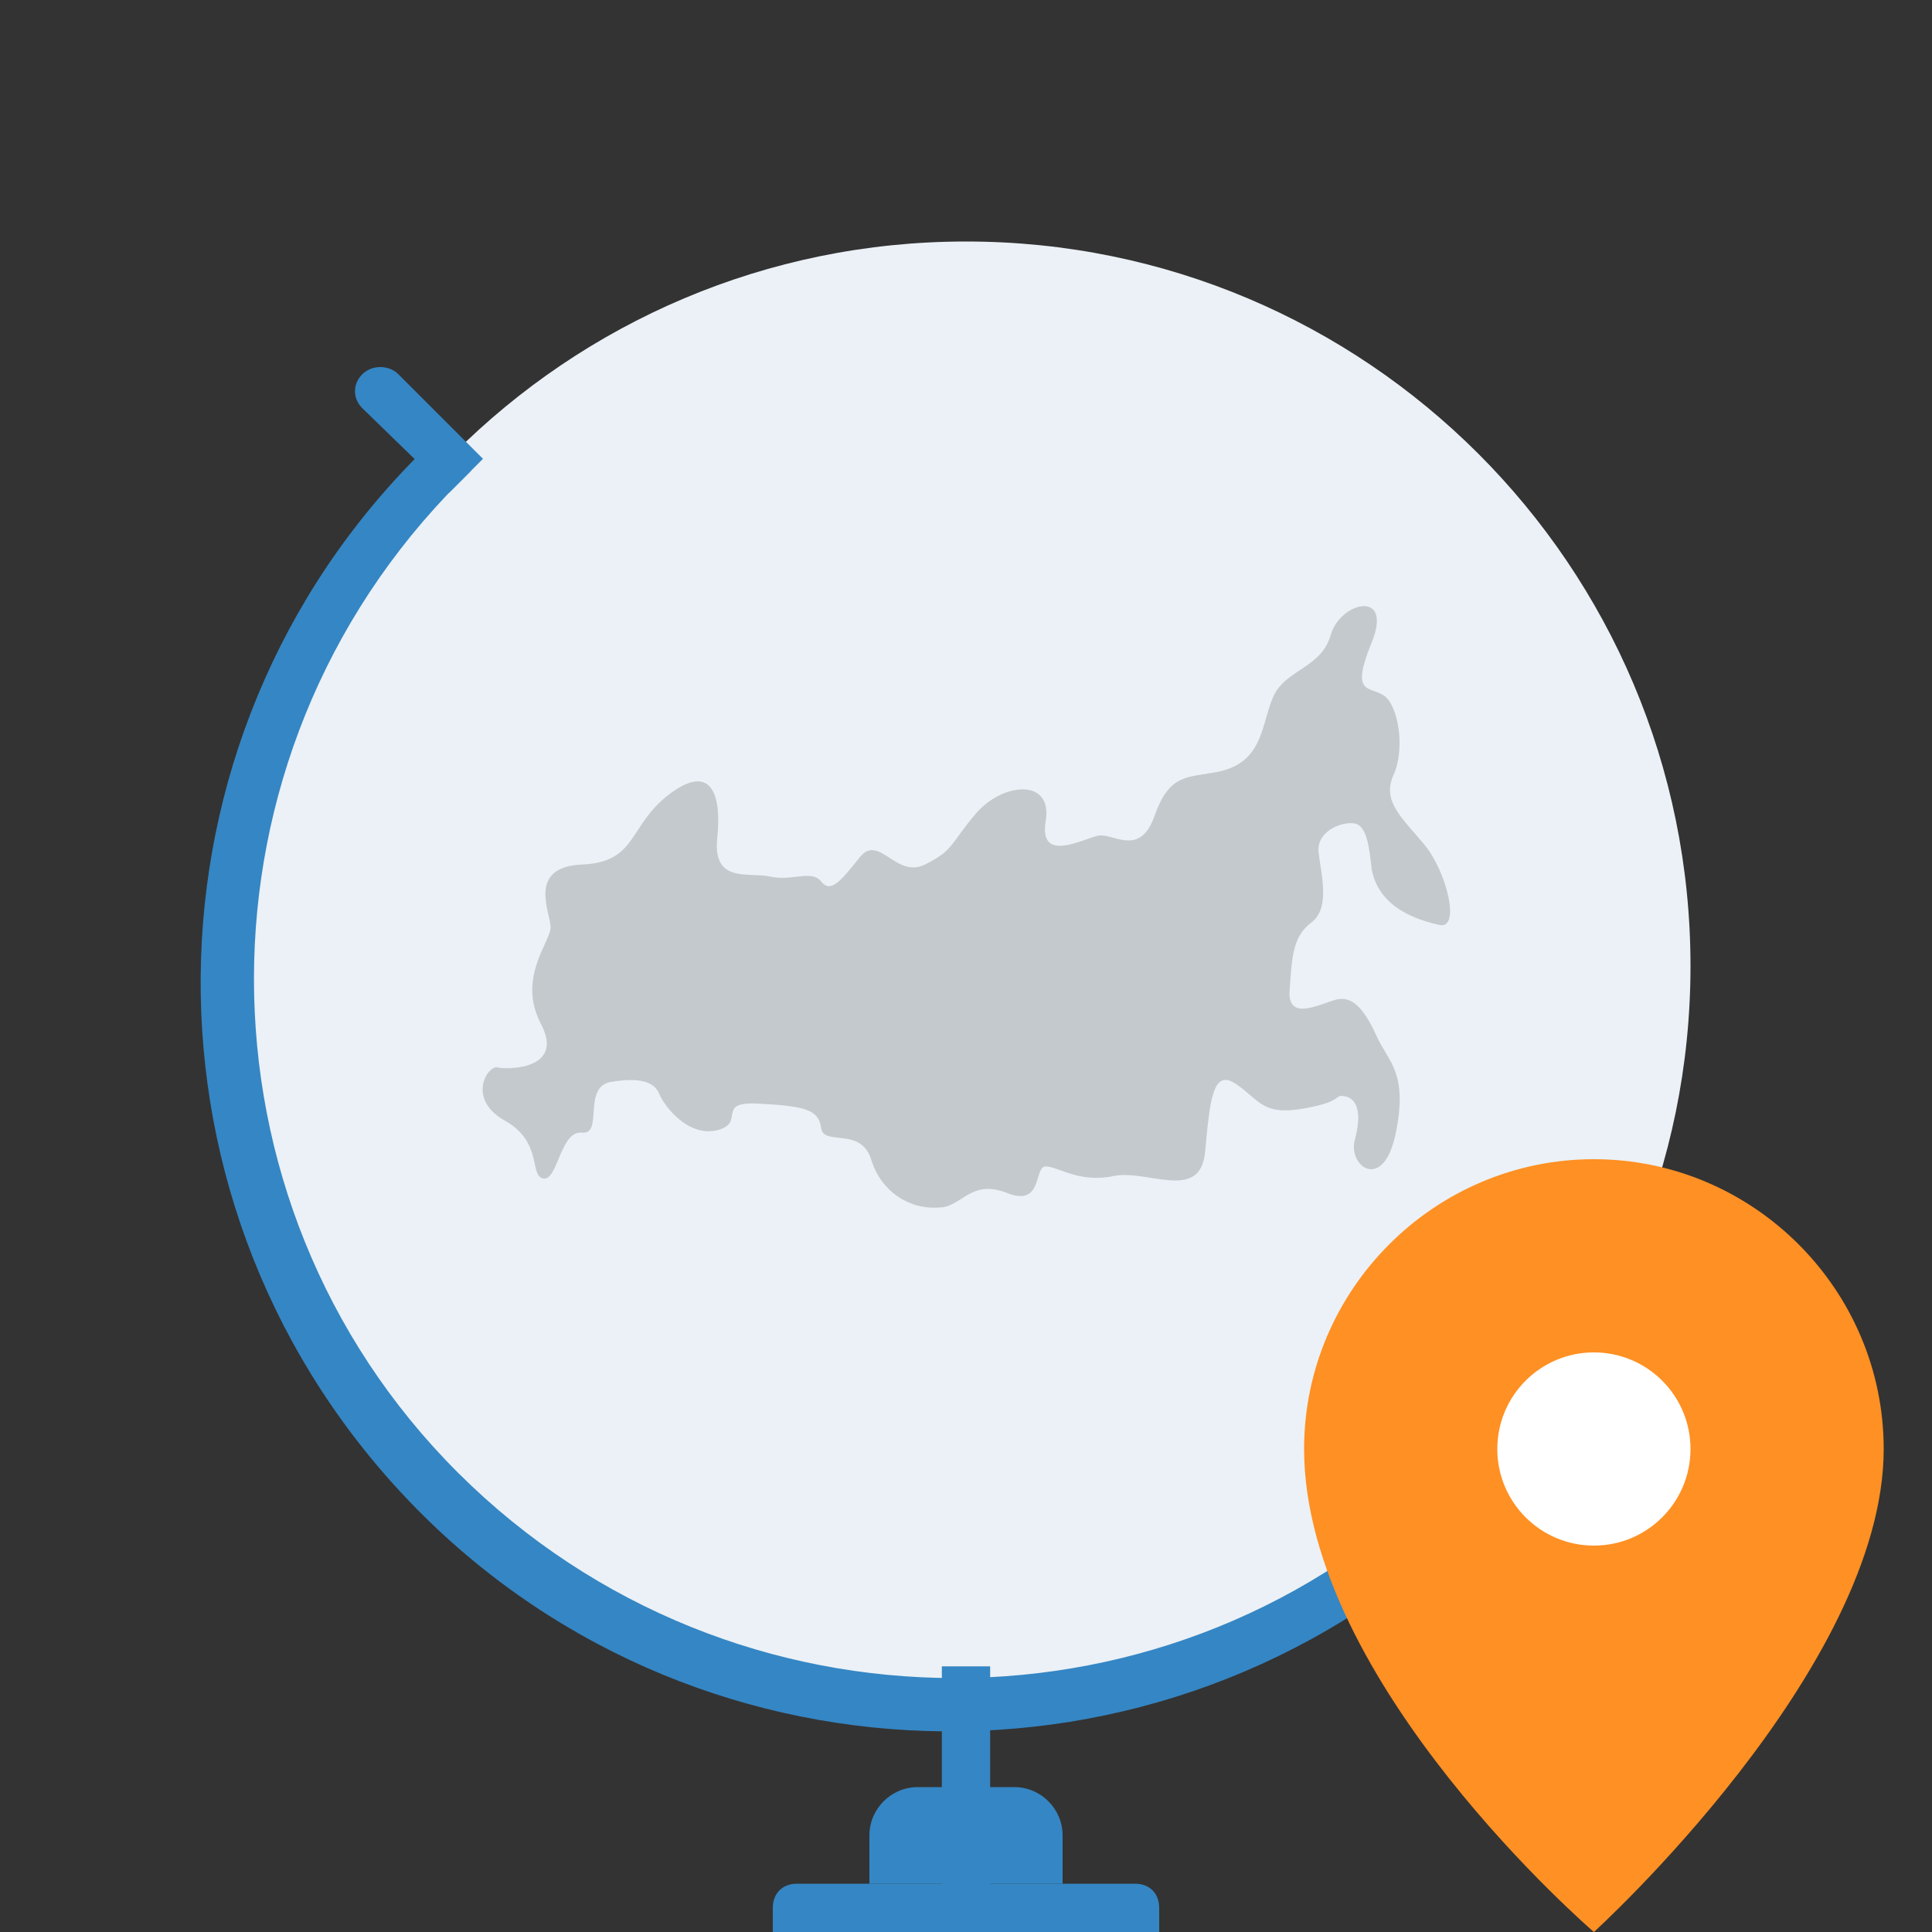 <?xml version="1.0" encoding="UTF-8"?> <svg xmlns="http://www.w3.org/2000/svg" width="80" height="80" viewBox="0 0 80 80" fill="none"><rect x="0" y="0" width="80" height="80" fill="#333333" stroke="none"/> <path d="M40 70C56.569 70 70 56.569 70 40C70 23.431 56.569 10 40 10C23.431 10 10 23.431 10 40C10 56.569 23.431 70 40 70Z" fill="#EBF1F6"></path> <path d="M60.499 60.502C49.499 72.102 31.099 72.502 19.499 61.502C7.899 50.502 7.499 32.102 18.499 20.502C18.799 20.202 19.199 19.802 19.499 19.502L18.099 18.102C5.599 29.802 4.999 49.402 16.699 61.902C28.399 74.402 48.099 75.002 60.599 63.302C61.099 62.902 61.499 62.402 61.899 62.002L60.499 60.502Z" fill="#3586C4"></path> <path d="M78 60C78 69.1 66 80 66 80C66 80 54 69.7 54 60C54 53.4 59.4 48 66 48C72.6 48 78 53.4 78 60Z" fill="#FF9023"></path> <path d="M76 60C76 67.6 66 77 66 77C66 77 56 68.1 56 60C56 54.5 60.5 50 66 50C71.5 50 76 54.5 76 60Z" fill="#FF9023"></path> <path d="M50.2 31.999C49.1 32.199 48.4 32.099 47.8 33.799C47.2 35.499 46.1 34.499 45.5 34.599C44.9 34.699 43 35.799 43.3 33.999C43.6 32.199 41.5 32.399 40.4 33.699C39.3 34.999 39.5 35.199 38.3 35.799C37.1 36.399 36.4 34.499 35.6 35.499C34.8 36.499 34.4 36.999 34 36.499C33.6 35.999 32.8 36.499 31.9 36.299C31 36.099 29.5 36.599 29.7 34.699C29.9 32.799 29.4 31.599 27.7 32.899C26 34.199 26.4 35.699 24.1 35.799C21.8 35.899 22.8 37.799 22.8 38.399C22.8 38.999 21.4 40.499 22.4 42.399C23.4 44.299 21 44.299 20.6 44.199C20.2 44.099 19.3 45.499 20.9 46.399C22.5 47.299 21.9 48.699 22.5 48.799C23.1 48.899 23.2 46.799 24.1 46.899C25 46.999 24.1 44.999 25.3 44.799C26.5 44.599 27.1 44.799 27.3 45.299C27.5 45.799 28.5 47.099 29.7 46.799C30.9 46.499 29.6 45.599 31.4 45.699C33.2 45.799 33.9 45.899 34 46.699C34.1 47.499 35.7 46.599 36.1 48.099C36.5 49.299 37.6 50.099 38.9 49.999C39.8 49.999 40.2 48.799 41.7 49.399C43.2 49.999 42.8 48.299 43.3 48.299C43.8 48.299 44.7 48.999 46.1 48.699C47.5 48.399 49.7 49.799 49.9 47.699C50.1 45.599 50.2 44.199 51.2 44.899C52.2 45.599 52.3 46.199 54 45.899C55.7 45.599 55.2 45.299 55.7 45.399C56.2 45.499 56.4 46.099 56.1 47.199C55.8 48.299 57.3 49.399 57.8 46.899C58.3 44.399 57.5 43.999 57 42.899C56.5 41.799 56 41.199 55.3 41.399C54.6 41.599 53.3 42.299 53.4 40.999C53.5 39.699 53.5 38.799 54.3 38.199C55.1 37.599 54.7 36.199 54.6 35.299C54.5 34.399 55.6 33.999 56.1 34.099C56.6 34.199 56.7 35.099 56.8 35.999C57.1 37.599 58.7 38.099 59.6 38.299C60.5 38.499 59.9 36.099 59 34.999C58.1 33.899 57.2 33.199 57.7 32.099C58.2 30.999 57.9 29.199 57.3 28.799C56.7 28.399 55.9 28.799 56.8 26.599C57.7 24.399 55.5 24.899 55.1 26.299C54.7 27.699 53.2 27.699 52.7 28.899C52.2 30.099 52.3 31.699 50.2 31.999Z" fill="#C3C9CD"></path> <path d="M66 65C68.761 65 71 62.761 71 60C71 57.239 68.761 55 66 55C63.239 55 61 57.239 61 60C61 62.761 63.239 65 66 65Z" fill="#FF9023"></path> <path d="M66 64C68.209 64 70 62.209 70 60C70 57.791 68.209 56 66 56C63.791 56 62 57.791 62 60C62 62.209 63.791 64 66 64Z" fill="white"></path> <path d="M33 78H47C47.6 78 48 78.4 48 79V80H32V79C32 78.4 32.4 78 33 78Z" fill="#3586C4"></path> <path d="M38 74H42C43.1 74 44 74.9 44 76V78H36V76C36 74.9 36.9 74 38 74Z" fill="#3586C4"></path> <path d="M16.499 15.499L19.999 18.999L18.599 20.399L14.999 16.899C14.599 16.499 14.599 15.899 14.999 15.499C15.399 15.099 16.099 15.099 16.499 15.499Z" fill="#3586C4"></path> <path d="M41 69H39V80H41V69Z" fill="#3586C4"></path> </svg> 